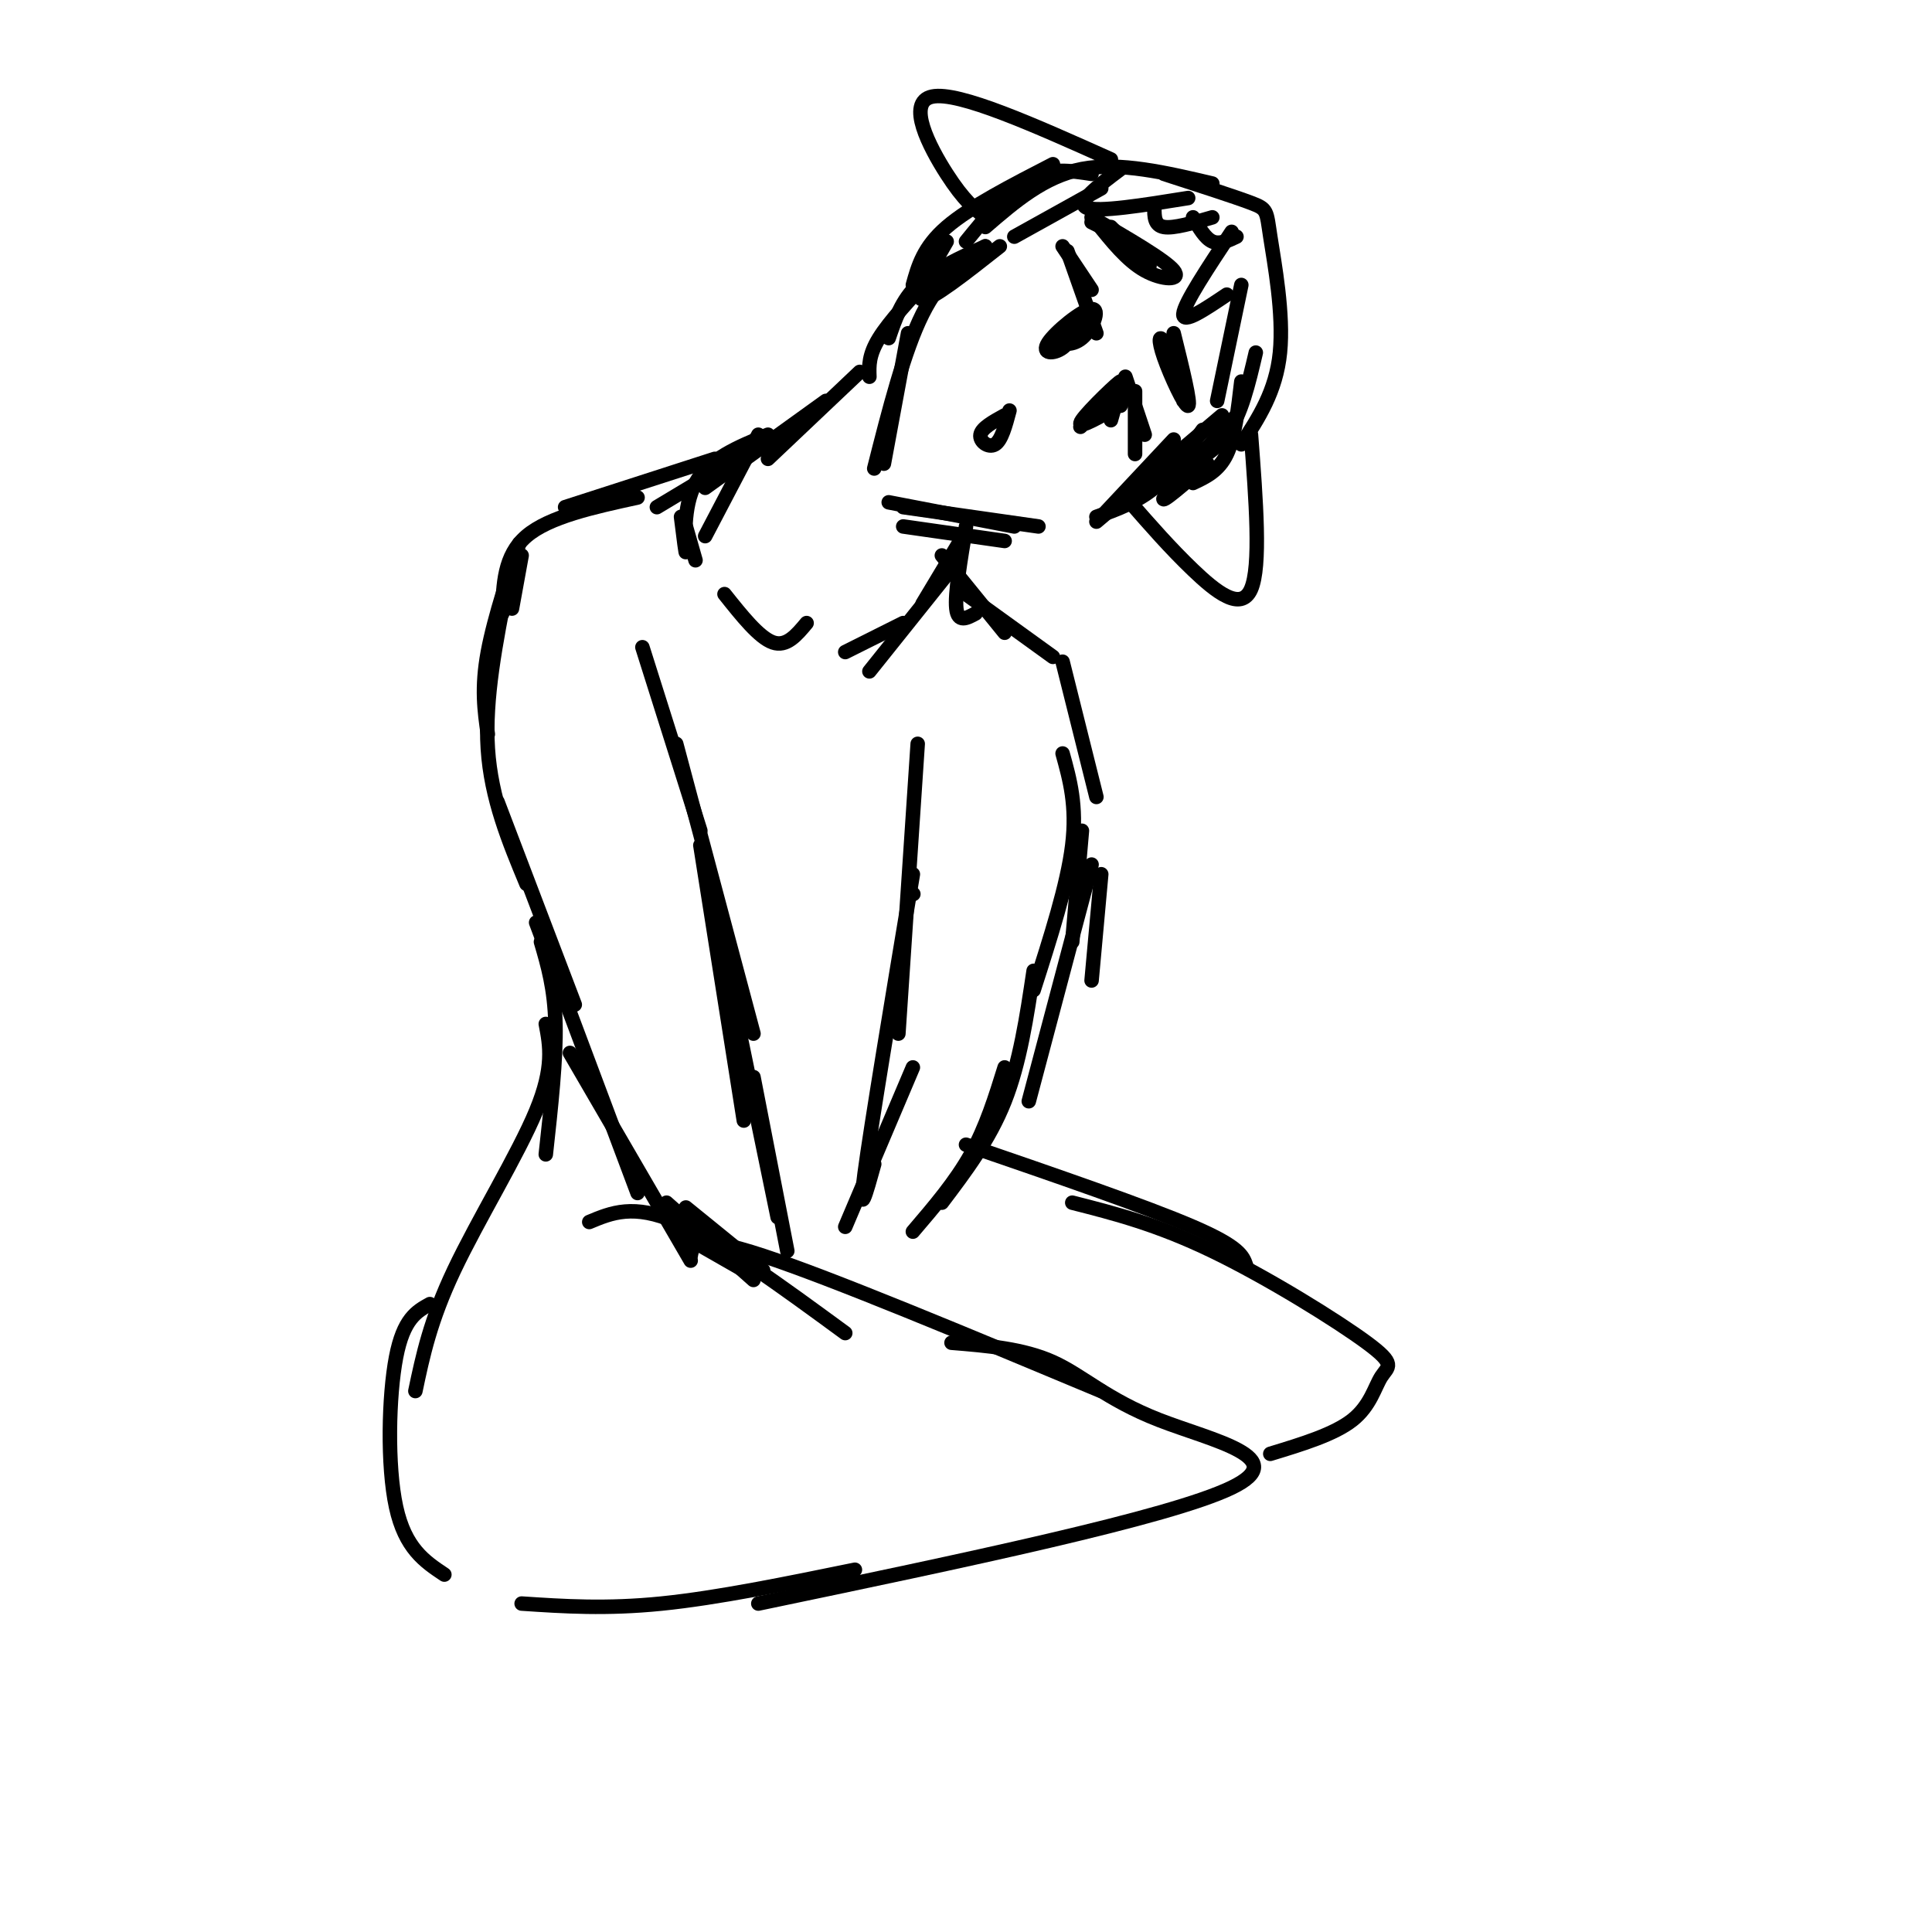 <svg viewBox='0 0 400 400' version='1.1' xmlns='http://www.w3.org/2000/svg' xmlns:xlink='http://www.w3.org/1999/xlink'><g fill='none' stroke='#000000' stroke-width='3' stroke-linecap='round' stroke-linejoin='round'><path d='M146,101c0.000,0.000 25.000,-18.000 25,-18'/><path d='M159,95c0.000,0.000 19.000,-18.000 19,-18'/><path d='M180,78c-0.083,-2.250 -0.167,-4.500 2,-8c2.167,-3.500 6.583,-8.250 11,-13'/><path d='M184,70c1.333,-3.917 2.667,-7.833 6,-11c3.333,-3.167 8.667,-5.583 14,-8'/><path d='M204,51c-4.583,3.167 -9.167,6.333 -13,14c-3.833,7.667 -6.917,19.833 -10,32'/><path d='M188,69c0.000,0.000 -5.000,27.000 -5,27'/><path d='M184,104c0.000,0.000 26.000,5.000 26,5'/><path d='M187,105c0.000,0.000 28.000,4.000 28,4'/><path d='M228,107c0.000,0.000 15.000,-16.000 15,-16'/><path d='M200,50c4.333,-5.333 8.667,-10.667 13,-13c4.333,-2.333 8.667,-1.667 13,-1'/><path d='M204,47c6.083,-5.250 12.167,-10.500 20,-12c7.833,-1.500 17.417,0.750 27,3'/><path d='M241,36c7.262,2.345 14.524,4.690 18,6c3.476,1.310 3.167,1.583 4,7c0.833,5.417 2.810,15.976 2,24c-0.810,8.024 -4.405,13.512 -8,19'/><path d='M260,73c-1.500,6.417 -3.000,12.833 -6,17c-3.000,4.167 -7.500,6.083 -12,8'/><path d='M253,86c0.000,0.000 -26.000,22.000 -26,22'/><path d='M249,89c-3.167,4.500 -6.333,9.000 -10,12c-3.667,3.000 -7.833,4.500 -12,6'/><path d='M208,112c0.000,0.000 -21.000,-3.000 -21,-3'/><path d='M220,51c0.000,0.000 6.000,9.000 6,9'/><path d='M221,52c0.000,0.000 6.000,17.000 6,17'/><path d='M233,78c0.000,0.000 4.000,12.000 4,12'/><path d='M235,81c0.000,0.000 0.000,13.000 0,13'/><path d='M232,80c0.000,1.917 0.000,3.833 0,4c0.000,0.167 0.000,-1.417 0,-3'/><path d='M232,80c0.000,0.000 -2.000,7.000 -2,7'/><path d='M230,82c-3.714,3.804 -7.429,7.607 -6,6c1.429,-1.607 8.000,-8.625 8,-9c-0.000,-0.375 -6.571,5.893 -8,8c-1.429,2.107 2.286,0.054 6,-2'/><path d='M224,65c-2.541,1.879 -5.082,3.759 -5,5c0.082,1.241 2.787,1.844 5,0c2.213,-1.844 3.933,-6.133 2,-6c-1.933,0.133 -7.521,4.690 -9,7c-1.479,2.310 1.149,2.374 3,1c1.851,-1.374 2.926,-4.187 4,-7'/><path d='M224,65c-0.167,-0.333 -2.583,2.333 -5,5'/><path d='M226,46c0.000,0.000 10.000,5.000 10,5'/><path d='M230,47c0.000,0.000 8.000,8.000 8,8'/><path d='M226,45c7.622,4.422 15.244,8.844 17,11c1.756,2.156 -2.356,2.044 -6,0c-3.644,-2.044 -6.822,-6.022 -10,-10'/><path d='M243,69c1.810,7.310 3.619,14.619 3,15c-0.619,0.381 -3.667,-6.167 -5,-10c-1.333,-3.833 -0.952,-4.952 0,-3c0.952,1.952 2.476,6.976 4,12'/><path d='M208,86c-2.378,1.311 -4.756,2.622 -5,4c-0.244,1.378 1.644,2.822 3,2c1.356,-0.822 2.178,-3.911 3,-7'/><path d='M200,110c0.000,0.000 -9.000,15.000 -9,15'/><path d='M200,109c-1.167,7.000 -2.333,14.000 -2,17c0.333,3.000 2.167,2.000 4,1'/><path d='M195,115c0.000,0.000 13.000,16.000 13,16'/><path d='M200,123c0.000,0.000 18.000,13.000 18,13'/><path d='M220,137c0.000,0.000 7.000,28.000 7,28'/><path d='M228,181c0.000,0.000 -2.000,22.000 -2,22'/><path d='M224,172c0.000,0.000 -2.000,23.000 -2,23'/><path d='M220,156c1.500,5.417 3.000,10.833 2,19c-1.000,8.167 -4.500,19.083 -8,30'/><path d='M226,179c0.000,0.000 -13.000,49.000 -13,49'/><path d='M218,34c-8.583,4.417 -17.167,8.833 -22,13c-4.833,4.167 -5.917,8.083 -7,12'/><path d='M196,50c-3.417,5.917 -6.833,11.833 -5,12c1.833,0.167 8.917,-5.417 16,-11'/><path d='M210,49c0.000,0.000 18.000,-10.000 18,-10'/><path d='M232,35c-4.667,3.500 -9.333,7.000 -7,8c2.333,1.000 11.667,-0.500 21,-2'/><path d='M239,43c0.000,1.833 0.000,3.667 2,4c2.000,0.333 6.000,-0.833 10,-2'/><path d='M247,45c1.250,2.167 2.500,4.333 4,5c1.500,0.667 3.250,-0.167 5,-1'/><path d='M255,48c-4.917,7.417 -9.833,14.833 -10,17c-0.167,2.167 4.417,-0.917 9,-4'/><path d='M257,59c0.000,0.000 -5.000,24.000 -5,24'/><path d='M257,79c-0.667,5.750 -1.333,11.500 -3,15c-1.667,3.500 -4.333,4.750 -7,6'/><path d='M250,96c-5.000,4.333 -10.000,8.667 -9,7c1.000,-1.667 8.000,-9.333 15,-17'/><path d='M230,33c-15.778,-7.067 -31.556,-14.133 -37,-13c-5.444,1.133 -0.556,10.467 3,16c3.556,5.533 5.778,7.267 8,9'/><path d='M259,90c1.044,13.644 2.089,27.289 0,32c-2.089,4.711 -7.311,0.489 -12,-4c-4.689,-4.489 -8.844,-9.244 -13,-14'/><path d='M156,93c0.000,0.000 -20.000,12.000 -20,12'/><path d='M148,95c0.000,0.000 -31.000,10.000 -31,10'/><path d='M132,103c-9.167,2.000 -18.333,4.000 -23,8c-4.667,4.000 -4.833,10.000 -5,16'/><path d='M150,123c3.583,4.500 7.167,9.000 10,10c2.833,1.000 4.917,-1.500 7,-4'/><path d='M142,109c0.000,0.000 2.000,7.000 2,7'/><path d='M141,107c0.533,4.289 1.067,8.578 1,7c-0.067,-1.578 -0.733,-9.022 2,-14c2.733,-4.978 8.867,-7.489 15,-10'/><path d='M157,90c0.000,0.000 -11.000,21.000 -11,21'/><path d='M196,119c0.000,0.000 -16.000,20.000 -16,20'/><path d='M187,129c0.000,0.000 -12.000,6.000 -12,6'/><path d='M108,115c0.000,0.000 -2.000,11.000 -2,11'/><path d='M133,134c0.000,0.000 12.000,38.000 12,38'/><path d='M106,117c1.089,-3.222 2.178,-6.444 1,-3c-1.178,3.444 -4.622,13.556 -6,21c-1.378,7.444 -0.689,12.222 0,17'/><path d='M105,121c-2.333,11.833 -4.667,23.667 -4,34c0.667,10.333 4.333,19.167 8,28'/><path d='M103,166c0.000,0.000 16.000,42.000 16,42'/><path d='M111,191c0.000,0.000 21.000,56.000 21,56'/><path d='M118,218c0.000,0.000 25.000,43.000 25,43'/><path d='M140,154c0.000,0.000 16.000,60.000 16,60'/><path d='M145,175c0.000,0.000 9.000,57.000 9,57'/><path d='M147,184c0.000,0.000 14.000,68.000 14,68'/><path d='M156,223c0.000,0.000 7.000,36.000 7,36'/><path d='M142,250c0.000,0.000 16.000,13.000 16,13'/><path d='M138,249c0.000,0.000 18.000,16.000 18,16'/><path d='M140,255c0.000,0.000 14.000,8.000 14,8'/><path d='M214,201c-1.417,9.500 -2.833,19.000 -6,27c-3.167,8.000 -8.083,14.500 -13,21'/><path d='M208,221c-1.917,6.167 -3.833,12.333 -7,18c-3.167,5.667 -7.583,10.833 -12,16'/><path d='M175,254c0.000,0.000 14.000,-33.000 14,-33'/><path d='M181,241c-1.667,6.000 -3.333,12.000 -2,2c1.333,-10.000 5.667,-36.000 10,-62'/><path d='M189,185c0.000,0.000 0.100,0.100 0.1,0.1'/><path d='M186,214c0.000,0.000 4.000,-60.000 4,-60'/><path d='M112,195c1.417,4.833 2.833,9.667 3,17c0.167,7.333 -0.917,17.167 -2,27'/><path d='M113,212c0.867,4.489 1.733,8.978 -2,18c-3.733,9.022 -12.067,22.578 -17,33c-4.933,10.422 -6.467,17.711 -8,25'/><path d='M89,270c-2.733,1.511 -5.467,3.022 -7,11c-1.533,7.978 -1.867,22.422 0,31c1.867,8.578 5.933,11.289 10,14'/><path d='M122,253c4.583,-1.917 9.167,-3.833 18,0c8.833,3.833 21.917,13.417 35,23'/><path d='M143,260c0.417,-2.333 0.833,-4.667 15,0c14.167,4.667 42.083,16.333 70,28'/><path d='M197,278c7.417,0.607 14.833,1.214 21,4c6.167,2.786 11.083,7.750 22,12c10.917,4.250 27.833,7.786 15,14c-12.833,6.214 -55.417,15.107 -98,24'/><path d='M177,325c-14.250,2.917 -28.500,5.833 -40,7c-11.500,1.167 -20.250,0.583 -29,0'/><path d='M200,237c18.667,6.417 37.333,12.833 47,17c9.667,4.167 10.333,6.083 11,8'/><path d='M222,249c8.745,2.226 17.490,4.453 29,10c11.510,5.547 25.786,14.415 32,19c6.214,4.585 4.365,4.888 3,7c-1.365,2.112 -2.247,6.032 -6,9c-3.753,2.968 -10.376,4.984 -17,7'/></g>
</svg>